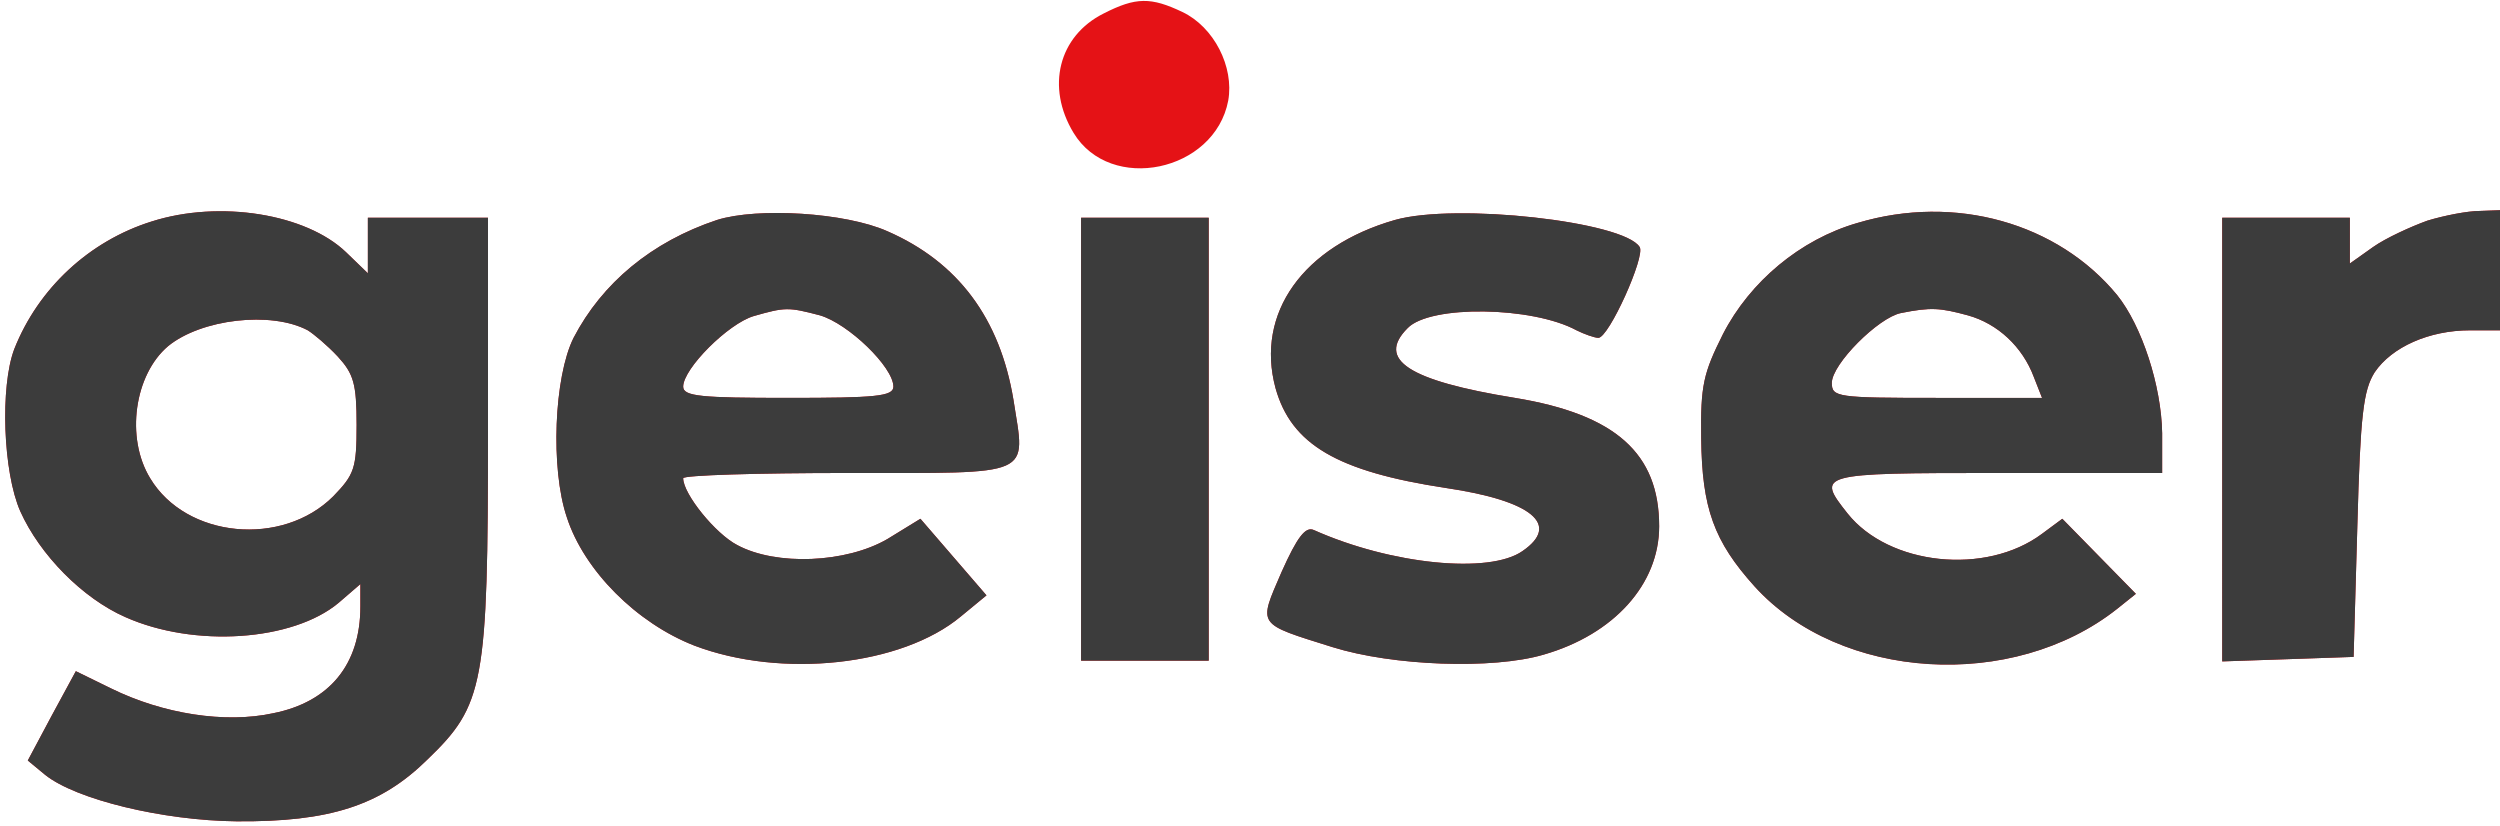 <svg xmlns="http://www.w3.org/2000/svg" xmlns:xlink="http://www.w3.org/1999/xlink" width="333" height="110"><g><svg xmlns="http://www.w3.org/2000/svg" xmlns:xlink="http://www.w3.org/1999/xlink" width="333" height="110"/><svg xmlns="http://www.w3.org/2000/svg" width="333" height="110" version="1.0" viewBox="0 0 333 110"><g fill="#e51216" transform="matrix(.1 0 0 -.1 0 110)"><path d="M1470 1082c-60-30-77-98-40-159 49-81 188-52 206 43 8 45-19 98-61 118s-62 20-105-2zM202 805c-83-26-151-89-183-170-19-50-15-164 8-216 26-58 83-116 140-141 92-41 223-32 284 19l29 25v-30c0-77-41-127-116-142-64-14-147-1-216 33l-47 23-32-59-32-60 23-19C101 35 217 7 315 6c124-1 192 21 254 82 76 73 81 100 81 439v283H490v-74l-29 28c-53 51-168 70-259 41zm208-145c8-5 26-20 40-35 21-23 25-36 25-91 0-58-3-66-31-95-68-68-196-56-244 24-33 54-21 138 24 176 44 36 137 47 186 21zm545 147c-87-29-153-84-191-157-26-52-31-174-9-239 23-71 93-141 170-171 116-44 276-27 355 39l34 28-44 51-44 51-44-27c-55-32-148-36-200-8-29 15-72 68-72 89 0 4 98 7 219 7 251 0 237-6 221 97-18 109-74 184-168 225-56 25-173 32-227 15zm137-127c38-11 98-69 98-95 0-13-24-15-140-15s-140 2-140 15c0 24 60 84 94 94 42 12 46 12 88 1zm766 127c-122-35-186-124-159-224 21-75 82-111 227-133 115-17 153-49 102-84-44-31-175-18-278 28-11 5-22-9-43-56-31-72-34-68 68-100 80-25 213-30 281-10 94 27 154 94 154 171 0 97-58 149-192 171-142 23-185 51-143 93 30 31 166 29 225-3 10-5 24-10 29-10 14 0 63 109 55 121-21 34-245 59-326 36zm616-4c-76-22-143-78-179-148-26-52-30-68-29-139 1-93 17-137 71-197 114-126 344-140 483-30l25 20-49 50-49 50-27-20c-75-56-204-42-259 27-42 53-40 54 199 54h220v53c-1 63-27 143-60 184-79 96-216 135-346 96zm147-123c40-11 73-42 88-82l11-28h-140c-133 0-140 1-140 20 0 25 62 87 92 93 40 8 52 7 89-3zm612 126c-22-8-55-23-72-35l-31-22v61h-170V219l88 3 87 3 5 175c4 148 8 180 23 204 23 34 73 56 127 56h40v160l-27-1c-16 0-47-6-70-13zM1440 515V220h170v590h-170V515z"/></g></svg><svg xmlns="http://www.w3.org/2000/svg" width="333" height="110" version="1.0" viewBox="0 0 333 110"><g fill="#3c3c3c" transform="matrix(.1 0 0 -.1 0 110)"><path d="M202 805c-83-26-151-89-183-170-19-50-15-164 8-216 26-58 83-116 140-141 92-41 223-32 284 19l29 25v-30c0-77-41-127-116-142-64-14-147-1-216 33l-47 23-32-59-32-60 23-19C101 35 217 7 315 6c124-1 192 21 254 82 76 73 81 100 81 439v283H490v-74l-29 28c-53 51-168 70-259 41zm208-145c8-5 26-20 40-35 21-23 25-36 25-91 0-58-3-66-31-95-68-68-196-56-244 24-33 54-21 138 24 176 44 36 137 47 186 21zm545 147c-87-29-153-84-191-157-26-52-31-174-9-239 23-71 93-141 170-171 116-44 276-27 355 39l34 28-44 51-44 51-44-27c-55-32-148-36-200-8-29 15-72 68-72 89 0 4 98 7 219 7 251 0 237-6 221 97-18 109-74 184-168 225-56 25-173 32-227 15zm137-127c38-11 98-69 98-95 0-13-24-15-140-15s-140 2-140 15c0 24 60 84 94 94 42 12 46 12 88 1zm766 127c-122-35-186-124-159-224 21-75 82-111 227-133 115-17 153-49 102-84-44-31-175-18-278 28-11 5-22-9-43-56-31-72-34-68 68-100 80-25 213-30 281-10 94 27 154 94 154 171 0 97-58 149-192 171-142 23-185 51-143 93 30 31 166 29 225-3 10-5 24-10 29-10 14 0 63 109 55 121-21 34-245 59-326 36zm616-4c-76-22-143-78-179-148-26-52-30-68-29-139 1-93 17-137 71-197 114-126 344-140 483-30l25 20-49 50-49 50-27-20c-75-56-204-42-259 27-42 53-40 54 199 54h220v53c-1 63-27 143-60 184-79 96-216 135-346 96zm147-123c40-11 73-42 88-82l11-28h-140c-133 0-140 1-140 20 0 25 62 87 92 93 40 8 52 7 89-3zm612 126c-22-8-55-23-72-35l-31-22v61h-170V219l88 3 87 3 5 175c4 148 8 180 23 204 23 34 73 56 127 56h40v160l-27-1c-16 0-47-6-70-13zM1440 515V220h170v590h-170V515z"/></g></svg></g></svg>